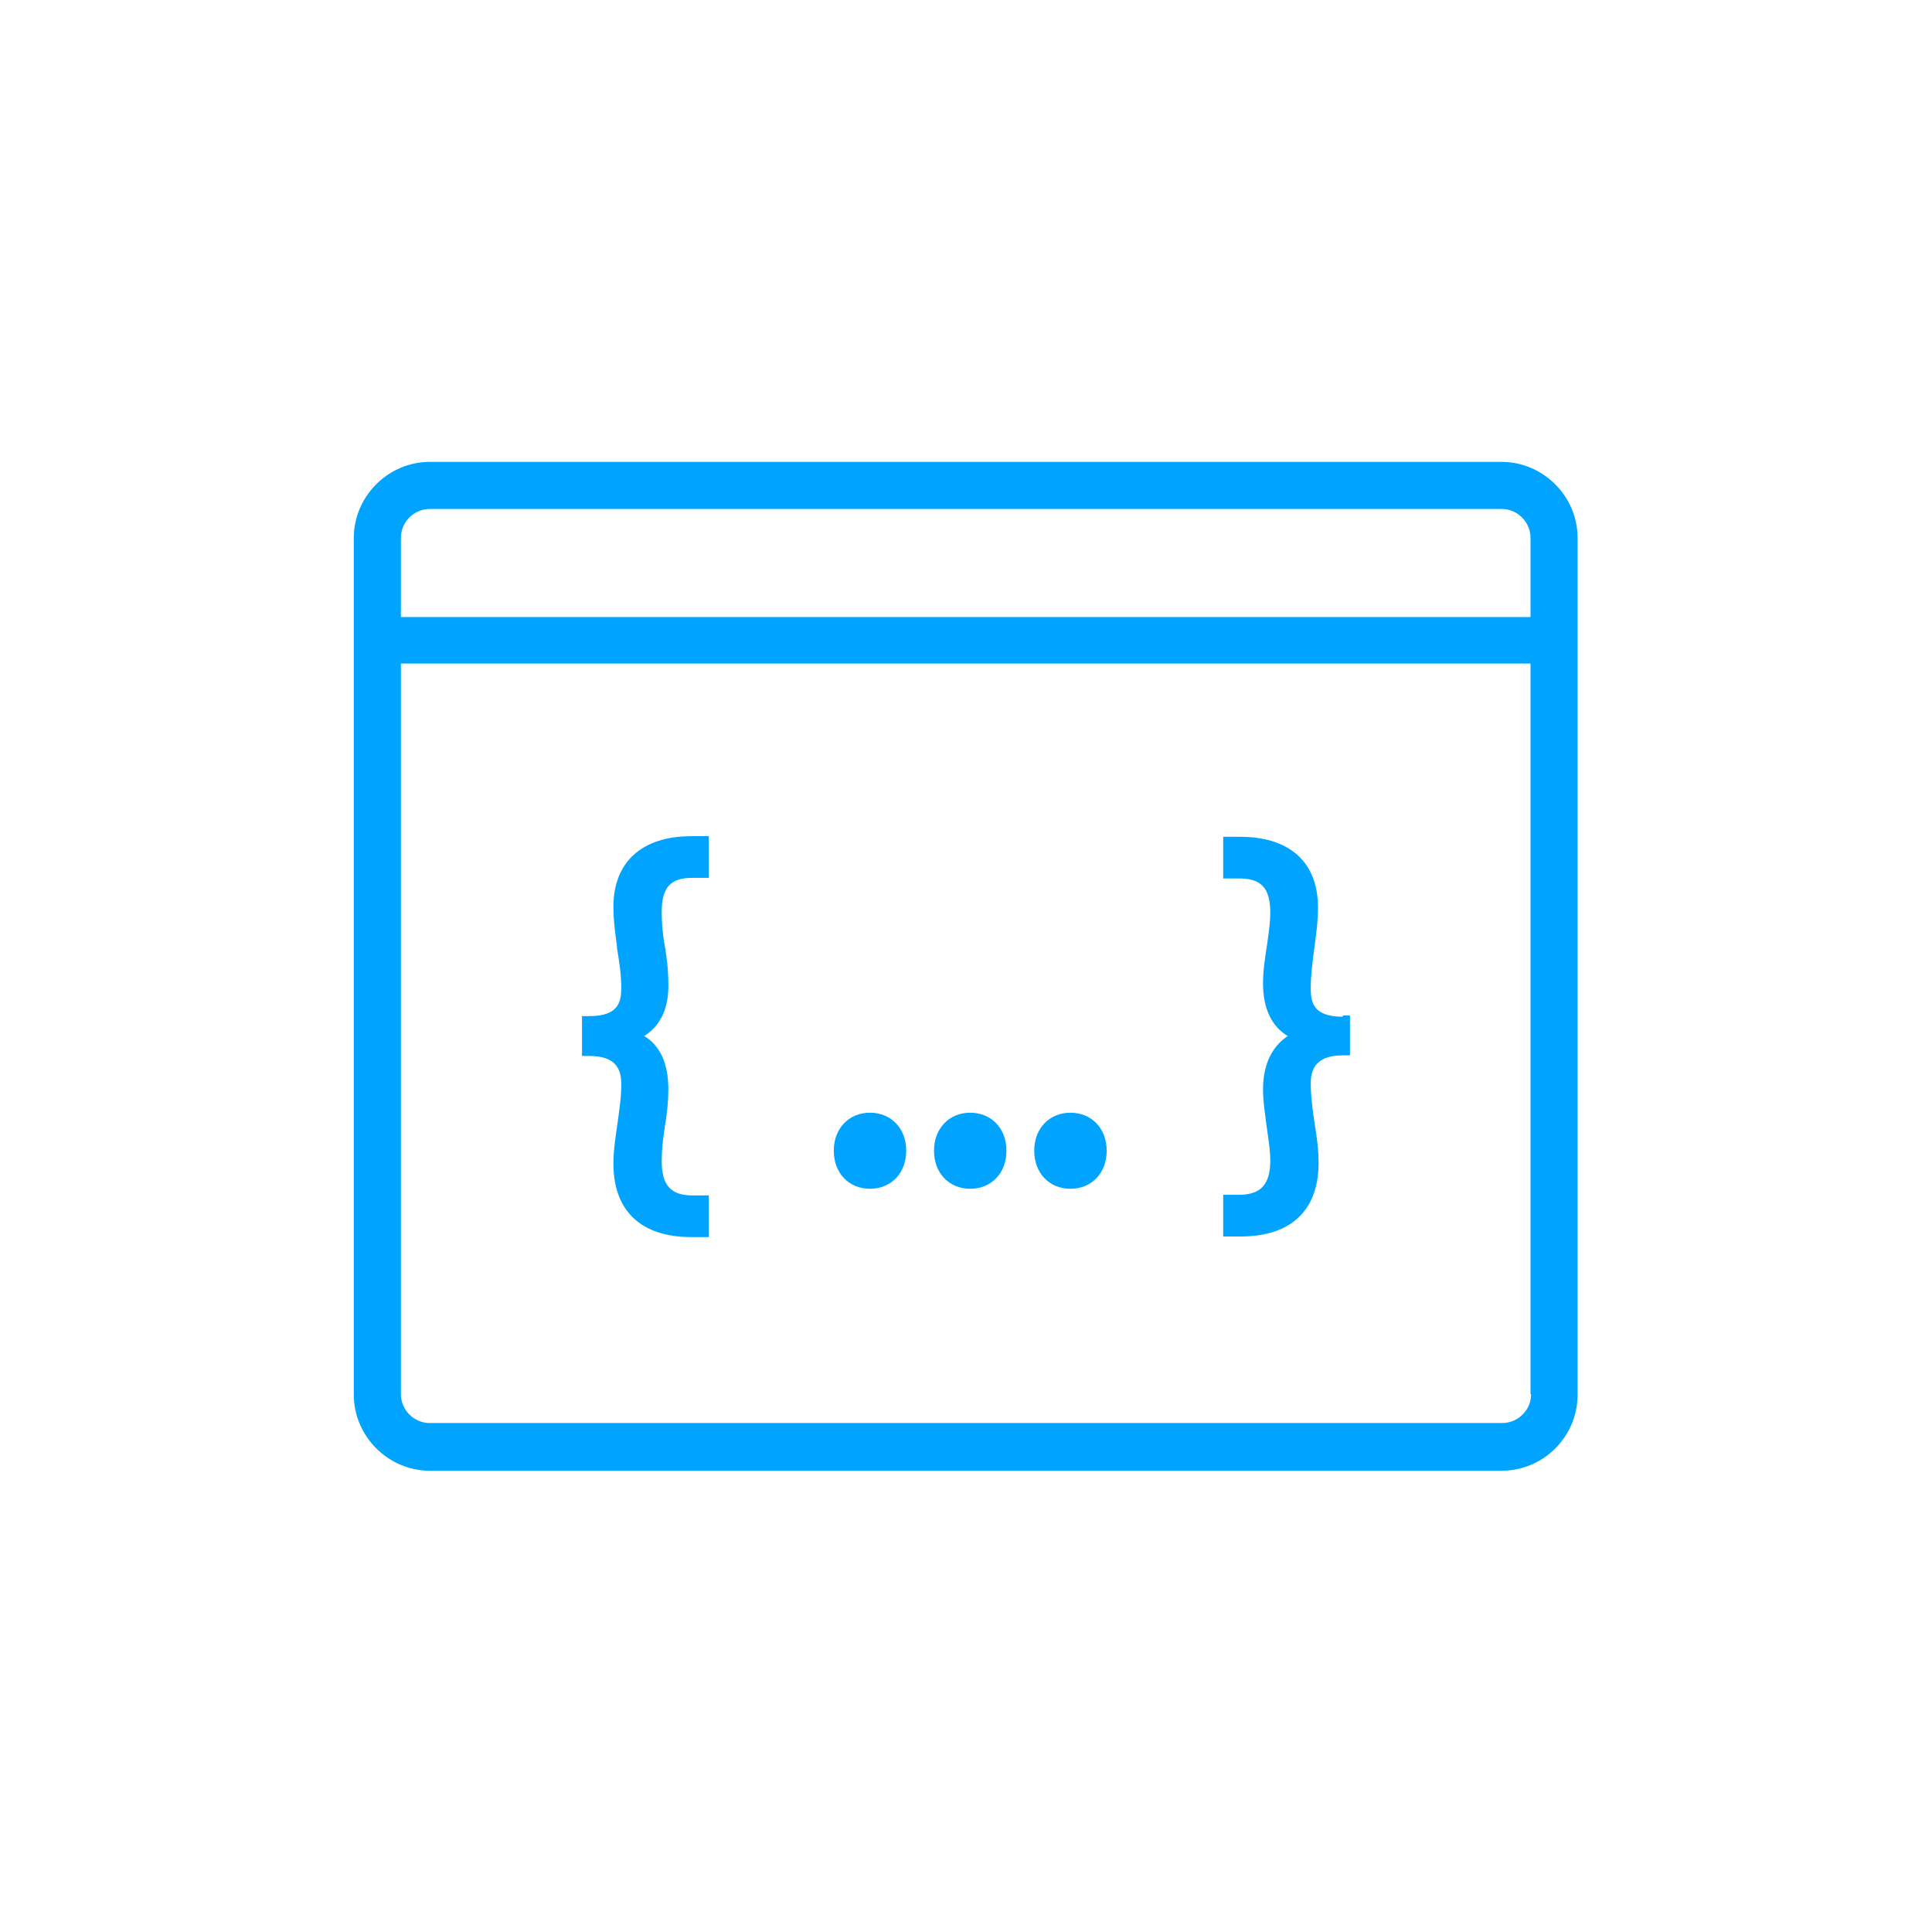 <?xml version="1.0" encoding="UTF-8"?><svg id="Layer_1" xmlns="http://www.w3.org/2000/svg" viewBox="0 0 32 32"><defs><style>.cls-1{fill:#00a4ff;}</style></defs><path class="cls-1" d="M24.88,7.65H7.12c-.69,0-1.26.57-1.26,1.26v14.19c0,.69.57,1.26,1.26,1.26h17.75c.7,0,1.26-.57,1.26-1.26v-14.19c0-.69-.57-1.26-1.26-1.26ZM6.64,8.91c0-.27.22-.48.48-.48h17.75c.27,0,.48.22.48.48v1.31H6.64v-1.31ZM25.36,23.09c0,.27-.22.48-.48.48H7.12c-.27,0-.48-.22-.48-.48v-12.1h18.71v12.1Z"/><path class="cls-1" d="M10.16,15.03c0,.22.03.43.06.65v.03c.04.23.07.44.07.65,0,.23-.04.47-.53.47h-.12v.66h.12c.47,0,.53.25.53.47s-.03.41-.06.63c-.03.21-.07.45-.07.68,0,.79.46,1.22,1.29,1.22h.29v-.69h-.27c-.36,0-.51-.17-.51-.57,0-.18.02-.35.05-.56.04-.23.06-.43.06-.63,0-.41-.13-.72-.4-.88.27-.17.41-.46.4-.87,0-.24-.03-.45-.06-.63-.04-.22-.05-.4-.05-.55,0-.41.14-.57.51-.57h.27v-.69h-.29c-.82,0-1.29.43-1.29,1.17Z"/><path class="cls-1" d="M14.41,18.43c-.35,0-.6.26-.6.63s.25.63.6.63.6-.26.6-.63-.25-.63-.6-.63Z"/><path class="cls-1" d="M16.07,18.43c-.35,0-.6.26-.6.63s.25.63.6.63.6-.26.6-.63-.25-.63-.6-.63Z"/><path class="cls-1" d="M17.73,18.43c-.35,0-.6.26-.6.63s.25.63.6.63.6-.26.6-.63-.25-.63-.6-.63Z"/><path class="cls-1" d="M22.24,16.84c-.49,0-.53-.24-.53-.47s.03-.44.06-.67c.03-.23.06-.44.06-.67,0-.75-.47-1.17-1.29-1.17h-.28v.69h.27c.37,0,.51.17.51.57,0,.14-.02.28-.04.43l-.02.14c-.03.19-.06.39-.06.6,0,.41.14.71.41.87-.26.17-.41.47-.41.88,0,.23.04.45.06.62l.02.14c.02.15.04.28.04.42,0,.4-.16.57-.52.57h-.26v.69h.29c.83,0,1.29-.43,1.29-1.22,0-.22-.03-.44-.07-.68-.03-.21-.06-.42-.06-.63s.06-.47.53-.47h.12v-.66h-.12Z"/></svg>